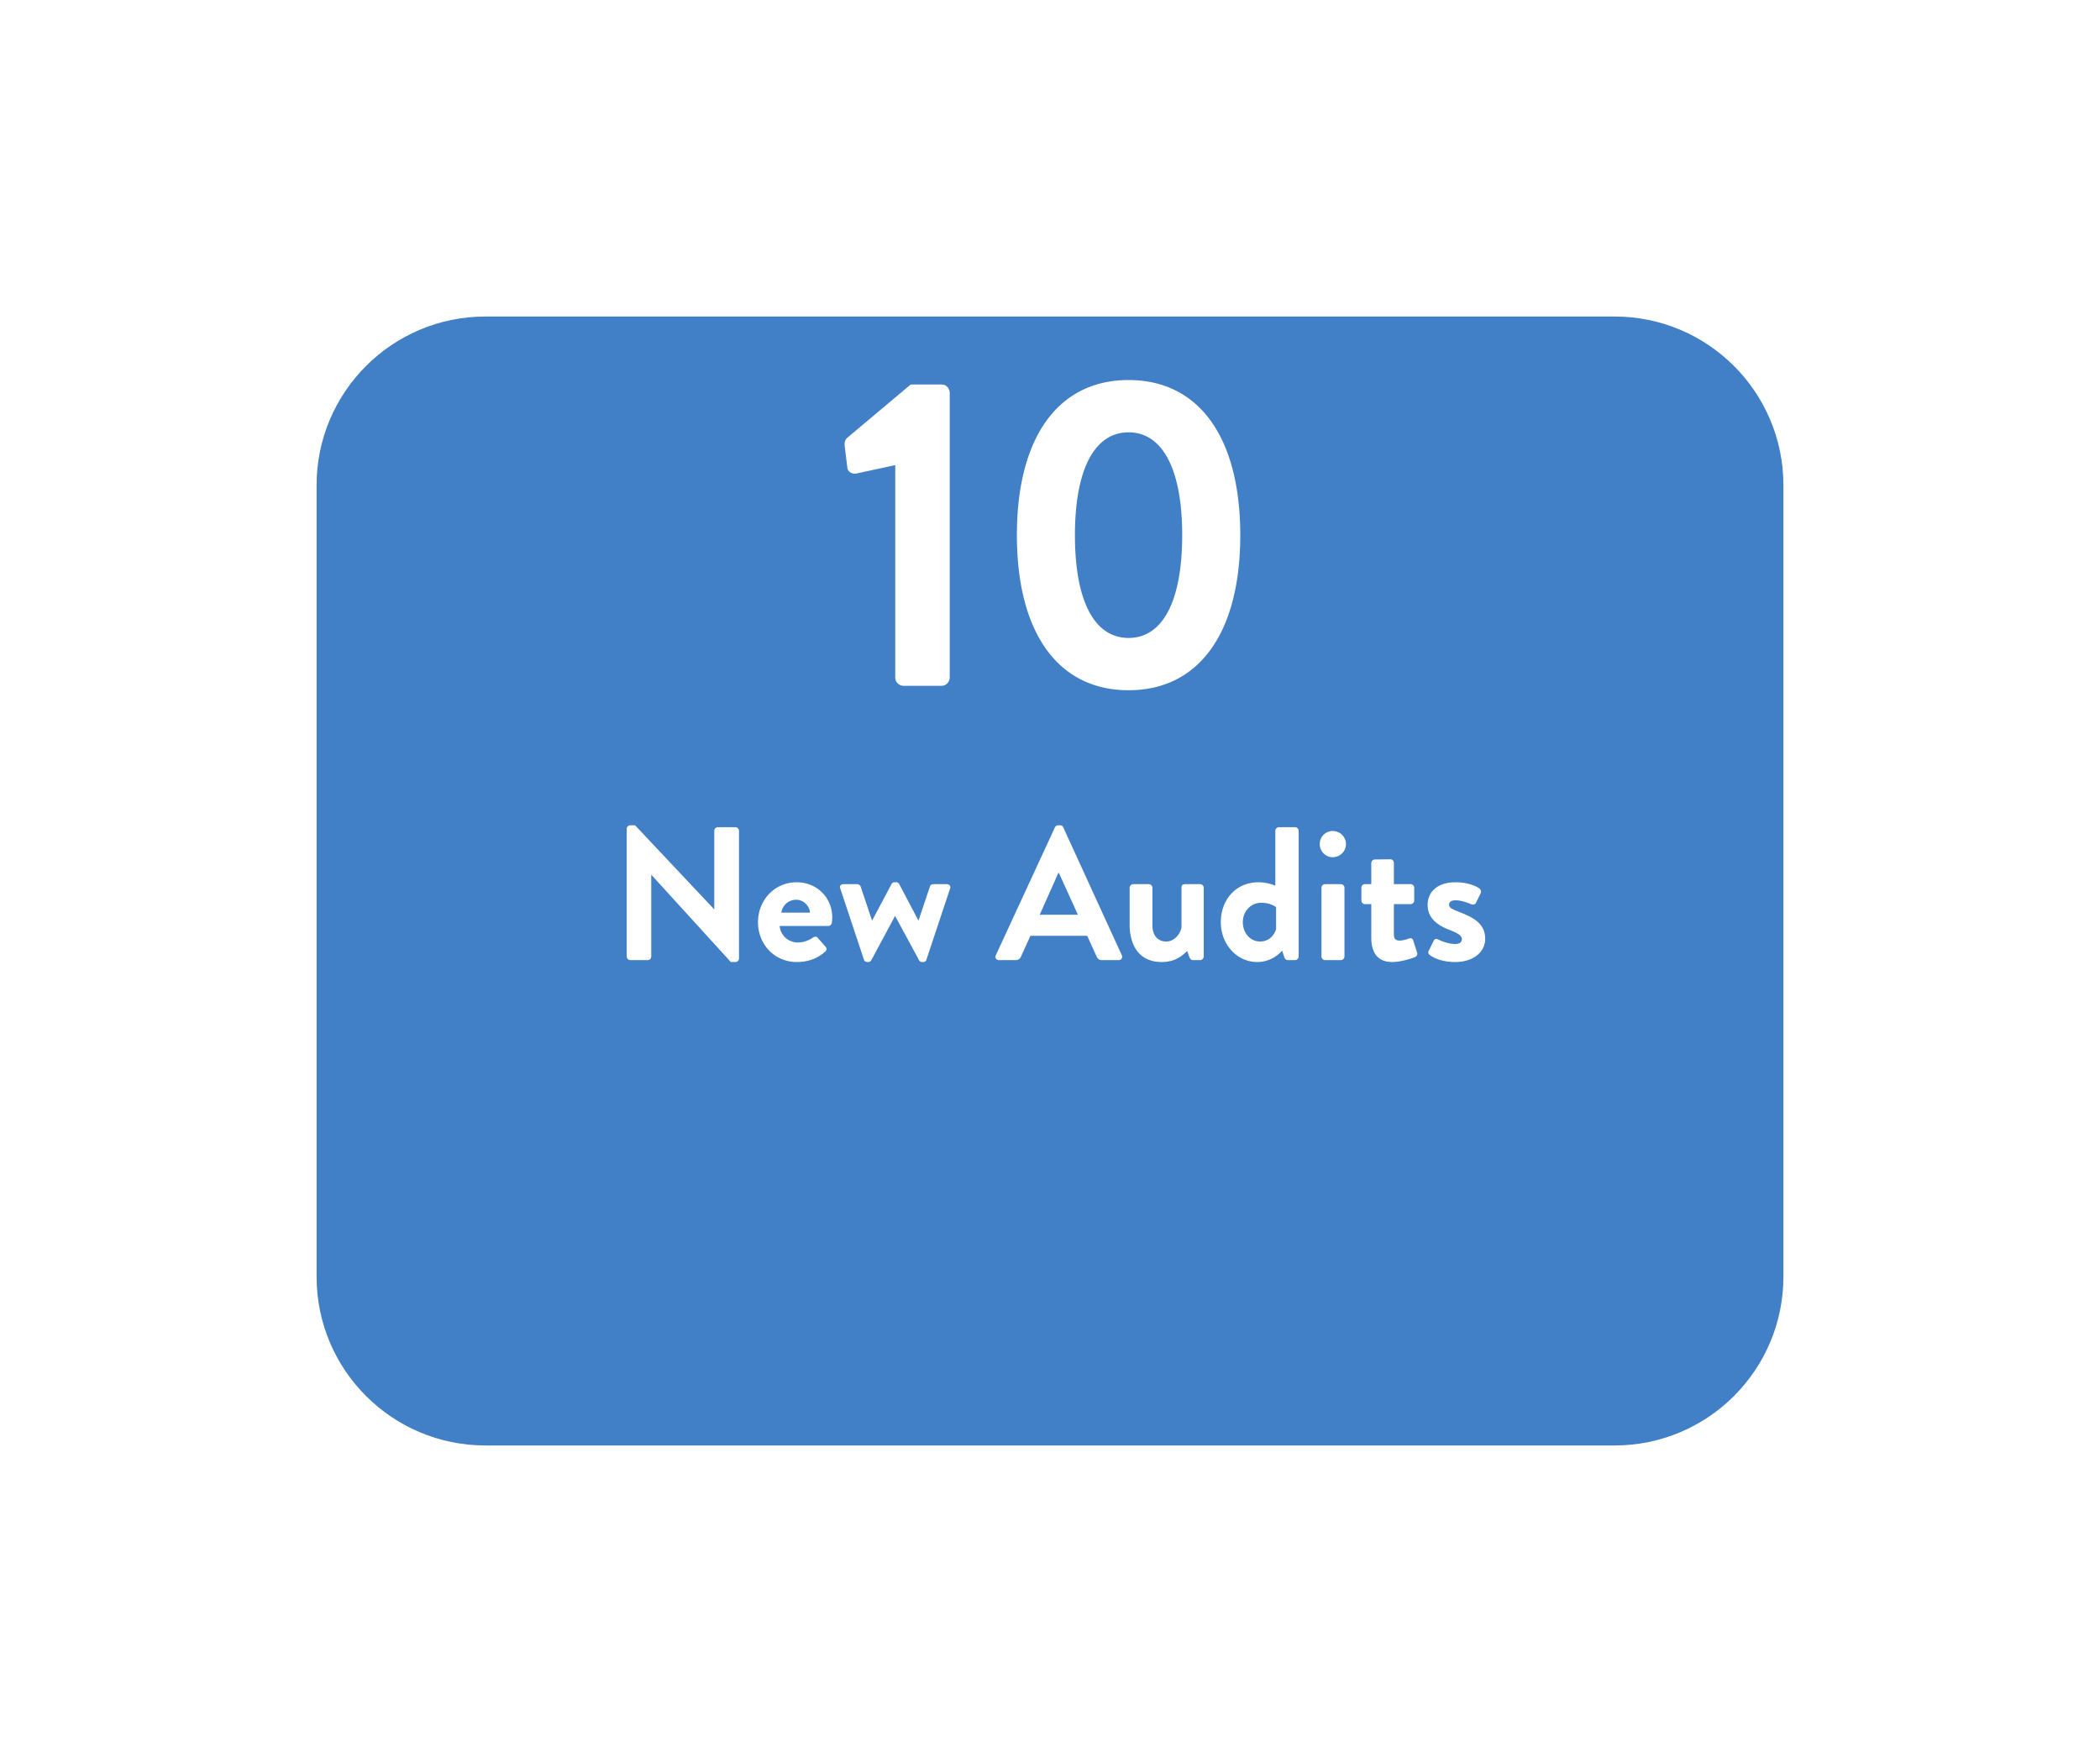 <svg width="199" height="167" viewBox="0 0 199 167" fill="none" xmlns="http://www.w3.org/2000/svg"><g filter="url(#filter0_d)"><path d="M30 26c0-8.837 7.163-16 16-16h107c8.837 0 16 7.163 16 16v75c0 8.837-7.163 16-16 16H46c-8.837 0-16-7.163-16-16V26z" fill="#4180C6"/></g><path d="M84.833 64.202c0 .42.336.798.798.798h3.612c.42 0 .756-.378.756-.798V37.238c0-.42-.336-.798-.756-.798h-2.94l-6.048 5.082c-.168.168-.252.42-.21.756l.252 2.058c.042.378.462.63.84.546l3.696-.798v20.118zm22.112 1.218c6.721 0 10.585-5.502 10.585-14.7s-3.864-14.7-10.585-14.7c-6.72 0-10.583 5.502-10.583 14.7s3.863 14.7 10.583 14.7zm0-4.956c-3.234 0-5.082-3.486-5.082-9.744 0-6.216 1.848-9.744 5.082-9.744 3.235 0 5.082 3.528 5.082 9.744 0 6.258-1.847 9.744-5.082 9.744zM59.39 90.658c0 .18.163.342.343.342h1.638a.342.342 0 00.342-.342v-7.74h.018l7.524 8.262h.432c.18 0 .342-.144.342-.324V78.742a.354.354 0 00-.342-.342H68.03a.342.342 0 00-.342.342v7.434h-.018l-7.488-7.956h-.45c-.18 0-.342.144-.342.324v12.114zM71.828 87.4c0 2.07 1.53 3.78 3.69 3.78 1.17 0 2.088-.432 2.682-.99.18-.144.144-.342.018-.468l-.738-.846c-.126-.144-.288-.108-.468 0-.324.234-.846.45-1.404.45a1.717 1.717 0 01-1.728-1.566h4.608a.348.348 0 00.342-.306c.018-.126.036-.36.036-.486 0-1.944-1.512-3.348-3.366-3.348-2.142 0-3.672 1.746-3.672 3.78zm2.214-.9a1.418 1.418 0 011.404-1.224c.684 0 1.26.558 1.314 1.224h-2.718zm7.835 4.482c.036.108.144.198.306.198h.09a.318.318 0 00.288-.162l2.25-4.194h.018l2.268 4.194c.054.09.144.162.288.162h.072c.18 0 .288-.09.324-.198l2.25-6.768c.09-.234-.072-.414-.324-.414h-1.17c-.198 0-.342.018-.414.216l-1.08 3.222h-.018l-1.818-3.456a.299.299 0 00-.288-.162h-.144a.309.309 0 00-.288.162l-1.836 3.456h-.018l-1.08-3.222c-.036-.126-.216-.216-.324-.216h-1.296c-.252 0-.414.18-.306.414l2.25 6.768zM94.674 91h1.566c.288 0 .45-.18.522-.36l.882-1.944h5.382l.882 1.944c.126.252.252.36.522.36h1.566c.27 0 .414-.234.306-.468l-5.544-12.114c-.054-.108-.126-.198-.306-.198h-.18c-.162 0-.252.09-.306.198l-5.598 12.114c-.108.234.036.468.306.468zm3.852-4.302l1.764-3.96h.054l1.8 3.96h-3.618zm8.52.936c0 1.836.81 3.546 3.042 3.546 1.422 0 2.088-.756 2.412-1.044l.216.594c.054.144.162.27.342.27h.666c.18 0 .342-.162.342-.342v-6.516a.342.342 0 00-.342-.342h-1.368c-.288 0-.396.072-.396.342v3.744c-.108.648-.684 1.35-1.44 1.35-.828 0-1.314-.594-1.314-1.548v-3.546a.342.342 0 00-.342-.342h-1.476a.342.342 0 00-.342.342v3.492zm8.639-.234c0 2.07 1.494 3.78 3.456 3.78 1.512 0 2.358-1.08 2.358-1.08l.18.558c.054.198.18.342.342.342h.702c.18 0 .342-.162.342-.342V78.742a.354.354 0 00-.342-.342h-1.53a.354.354 0 00-.342.342v5.202a4.326 4.326 0 00-1.602-.324c-2.142 0-3.564 1.674-3.564 3.78zm2.088 0c0-1.008.738-1.836 1.746-1.836.9 0 1.404.414 1.404.414v2.088c-.126.432-.558 1.17-1.512 1.17s-1.638-.828-1.638-1.836zm8.514-6.156c.702 0 1.26-.558 1.26-1.242 0-.684-.558-1.242-1.26-1.242a1.23 1.23 0 00-1.224 1.242c0 .684.54 1.242 1.224 1.242zm-1.062 9.414c0 .18.162.342.342.342h1.494c.18 0 .342-.162.342-.342v-6.516a.342.342 0 00-.342-.342h-1.494a.342.342 0 00-.342.342v6.516zm4.72-1.8c0 1.458.612 2.322 1.998 2.322.882 0 2.052-.414 2.142-.468.18-.072.27-.252.198-.432l-.36-1.134c-.054-.18-.198-.27-.396-.198-.198.072-.576.198-.882.198-.288 0-.558-.072-.558-.576v-2.88h1.584a.342.342 0 00.342-.342v-1.206a.331.331 0 00-.342-.342h-1.584v-2.016c0-.18-.144-.342-.324-.342l-1.476.018a.354.354 0 00-.342.342V83.8h-.612c-.18 0-.324.144-.324.342v1.206c0 .18.144.342.324.342h.612v3.168zm5.539 1.656c.378.288 1.206.666 2.394.666 1.818 0 2.862-1.008 2.862-2.196 0-1.404-1.044-1.998-2.43-2.538-.666-.27-.99-.378-.99-.702 0-.234.18-.414.612-.414.684 0 1.494.378 1.494.378.144.054.342.036.432-.126l.45-.918c.09-.18 0-.378-.162-.486-.378-.252-1.152-.558-2.214-.558-1.836 0-2.646 1.026-2.646 2.124s.648 1.836 2.034 2.376c.954.378 1.206.576 1.206.9 0 .306-.252.45-.612.45-.828 0-1.638-.432-1.638-.432-.162-.09-.342-.054-.414.126l-.486.972c-.072.144 0 .288.108.378z" fill="#fff"/><defs><filter id="filter0_d" x="0" y="0" width="199" height="167" filterUnits="userSpaceOnUse" color-interpolation-filters="sRGB"><feFlood flood-opacity="0" result="BackgroundImageFix"/><feColorMatrix in="SourceAlpha" values="0 0 0 0 0 0 0 0 0 0 0 0 0 0 0 0 0 0 127 0"/><feOffset dy="20"/><feGaussianBlur stdDeviation="15"/><feColorMatrix values="0 0 0 0 0 0 0 0 0 0 0 0 0 0 0 0 0 0 0.1 0"/><feBlend in2="BackgroundImageFix" result="effect1_dropShadow"/><feBlend in="SourceGraphic" in2="effect1_dropShadow" result="shape"/></filter></defs></svg>